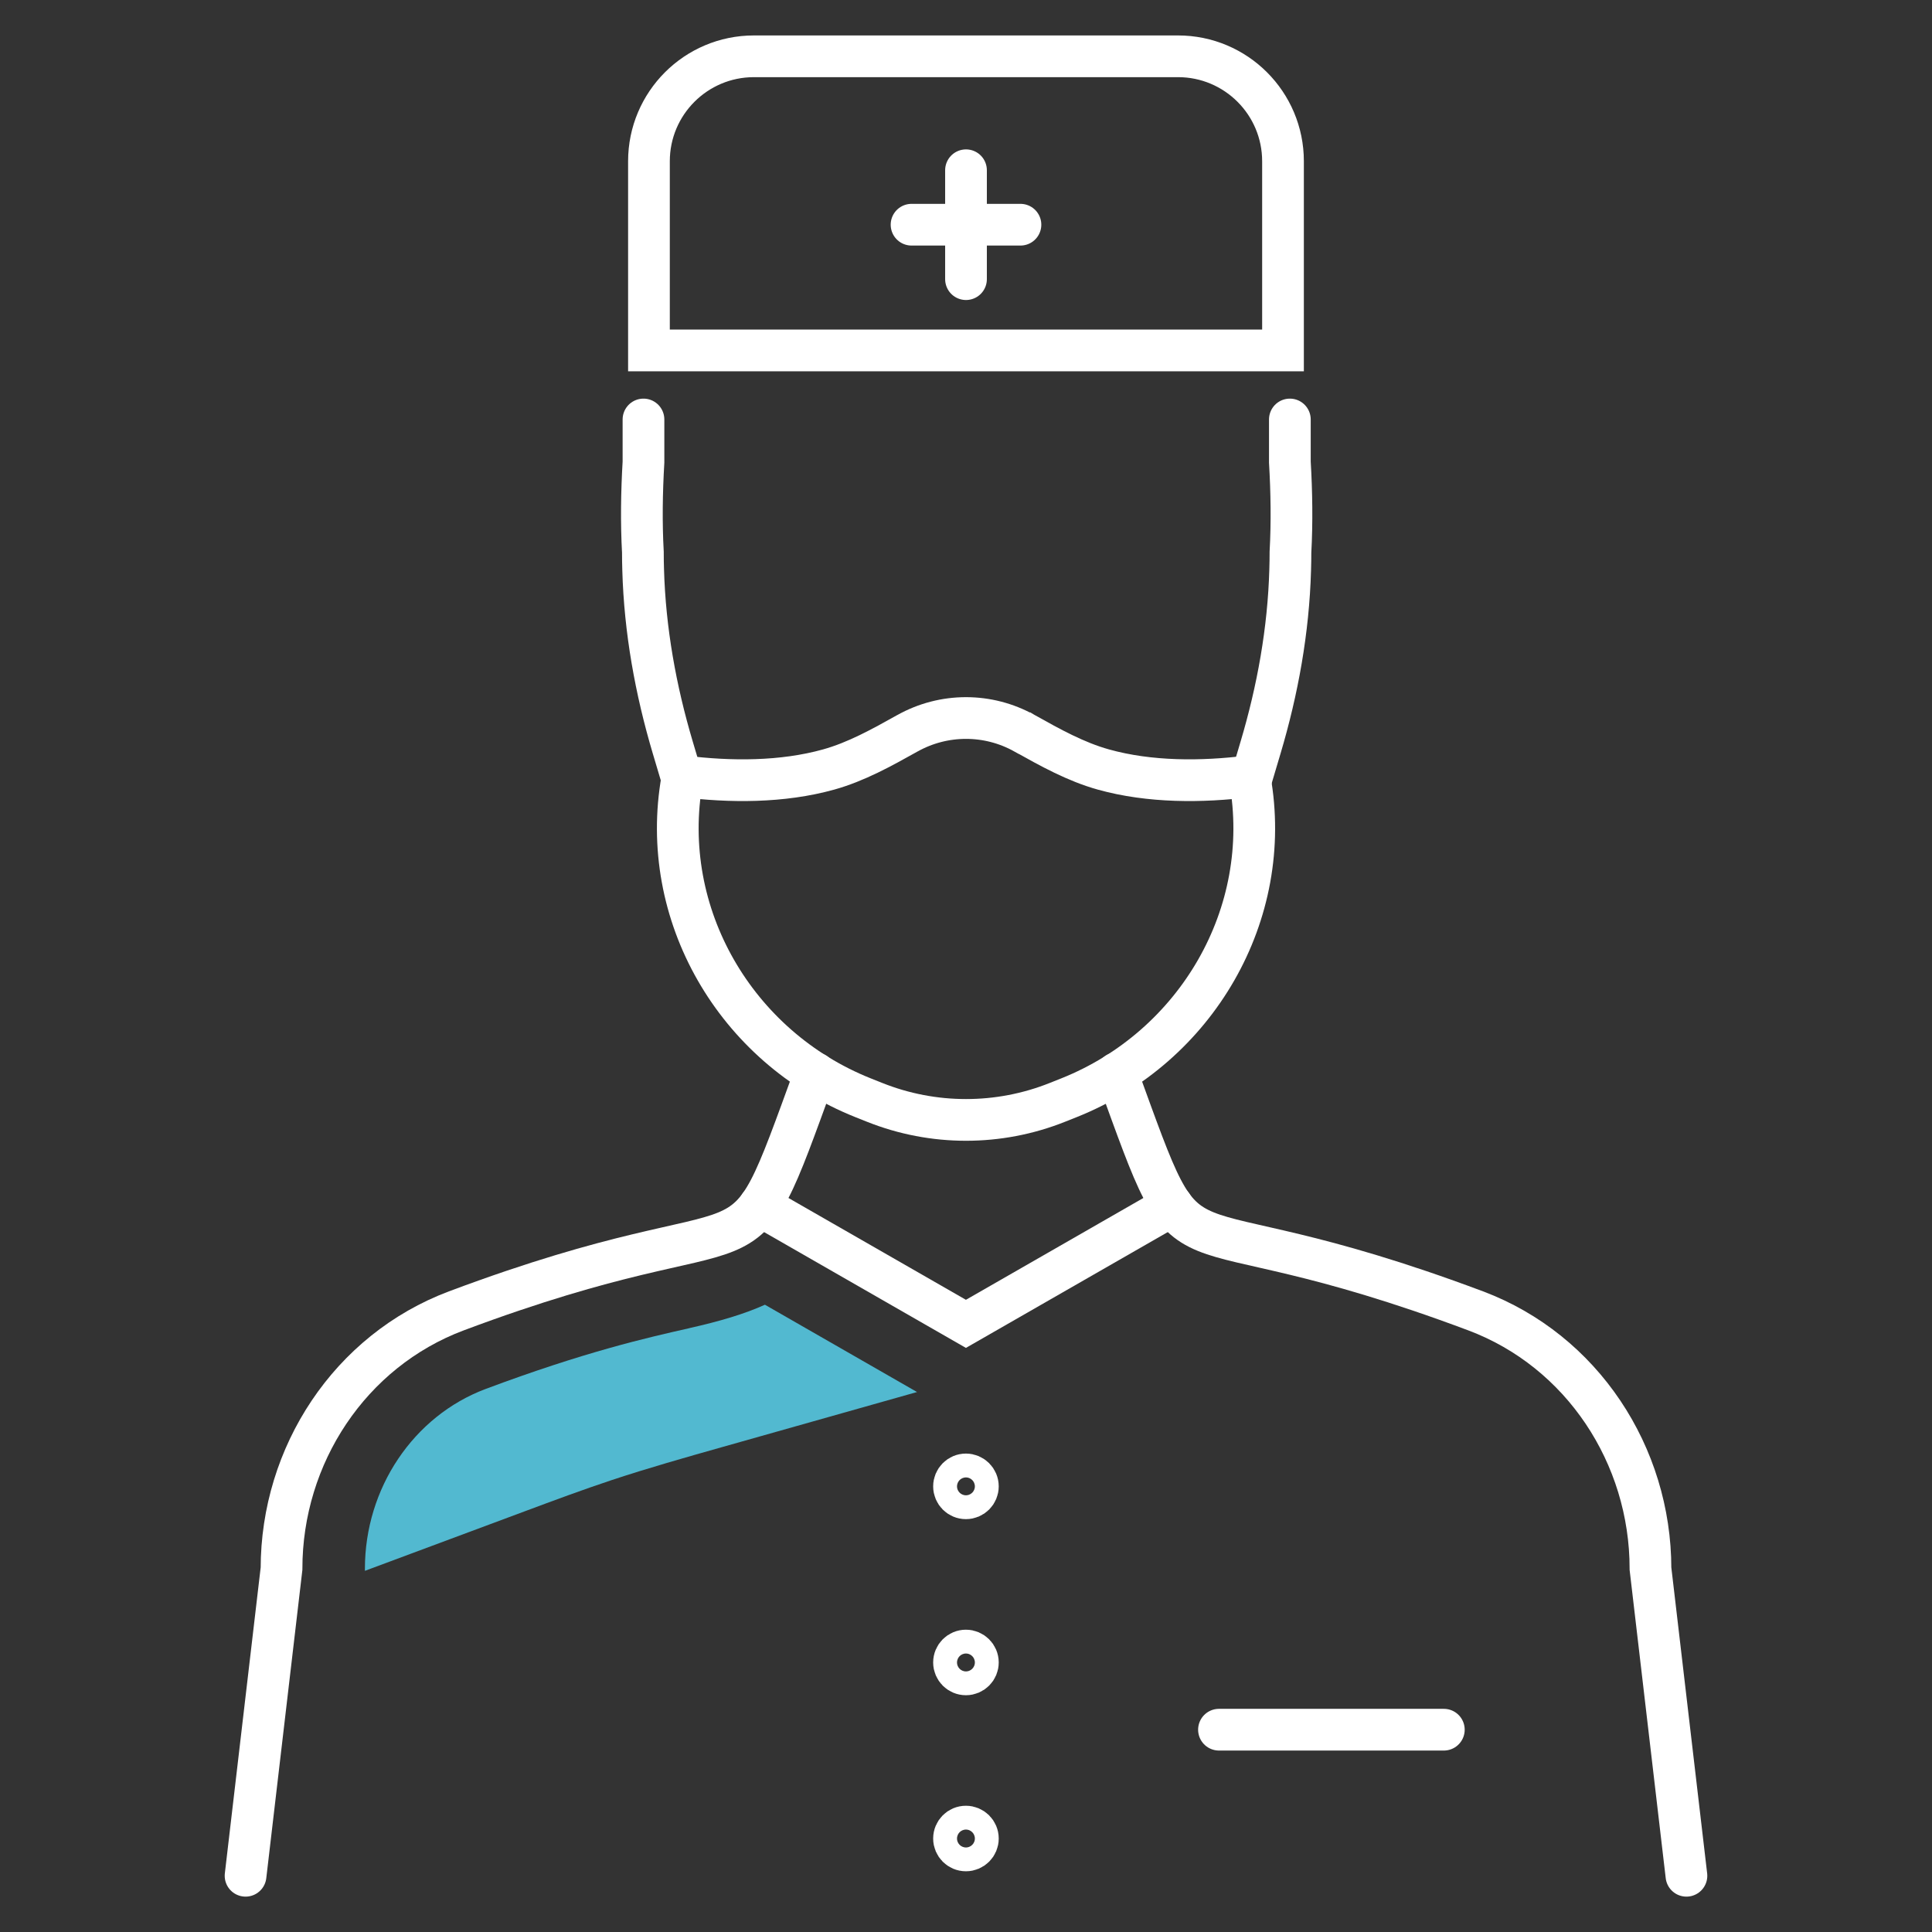 <?xml version="1.0" encoding="UTF-8" standalone="no"?> <svg xmlns:dc="http://purl.org/dc/elements/1.1/" xmlns:cc="http://creativecommons.org/ns#" xmlns:rdf="http://www.w3.org/1999/02/22-rdf-syntax-ns#" xmlns:svg="http://www.w3.org/2000/svg" xmlns="http://www.w3.org/2000/svg" xmlns:sodipodi="http://sodipodi.sourceforge.net/DTD/sodipodi-0.dtd" xmlns:inkscape="http://www.inkscape.org/namespaces/inkscape" width="49mm" height="49mm" viewBox="0 0 49 49" version="1.1" id="svg2963" inkscape:version="1.0.1 (3bc2e813f5, 2020-09-07)" sodipodi:docname="dentiste-b2.svg"><rect x="0" y="0" width="49" height="49" fill="#333333" stroke="none"/><defs id="defs2957"></defs><g inkscape:label="Layer 1" inkscape:groupmode="layer" id="layer1" transform="translate(-39.757,-116.207)"><path id="path824" style="fill:none;stroke:#ffffff;stroke-width:1.058;stroke-linecap:round;stroke-linejoin:miter;stroke-miterlimit:10;stroke-dasharray:none;stroke-opacity:1" d="m 60.431,143.426 c -2.102,5.768 -0.915,2.959 -9.101,6.028 -2.698,1.014 -4.433,3.657 -4.433,6.539 l -0.912,7.788"></path><path id="path826" style="fill:none;stroke:#ffffff;stroke-width:1.058;stroke-linecap:round;stroke-linejoin:miter;stroke-miterlimit:10;stroke-dasharray:none;stroke-opacity:1" d="m 68.083,143.426 c 2.094,5.758 0.888,2.949 9.101,6.028 2.698,1.014 4.433,3.657 4.433,6.539 l 0.912,7.788"></path><path id="path828" style="fill:none;stroke:#ffffff;stroke-width:1.058;stroke-linecap:round;stroke-linejoin:miter;stroke-miterlimit:10;stroke-dasharray:none;stroke-opacity:1" d="m 57.058,135.966 -0.236,-0.793 c -0.437,-1.467 -0.71,-2.982 -0.753,-4.512 -0.005,-0.153 -0.007,-0.303 -0.007,-0.449 -0.041,-0.745 -0.03,-1.52 0.015,-2.285 v -1.081"></path><path id="path830" style="fill:none;stroke:#ffffff;stroke-width:1.058;stroke-linecap:round;stroke-linejoin:miter;stroke-miterlimit:10;stroke-dasharray:none;stroke-opacity:1" d="m 71.49,135.966 0.236,-0.793 c 0.437,-1.467 0.71,-2.982 0.753,-4.512 0.005,-0.153 0.007,-0.303 0.007,-0.449 0.041,-0.745 0.03,-1.52 -0.015,-2.285 v -1.081"></path><path id="path832" style="fill:none;stroke:#ffffff;stroke-width:1.058;stroke-linecap:round;stroke-linejoin:miter;stroke-miterlimit:10;stroke-dasharray:none;stroke-opacity:1" d="m 64.558,153.905 c 0,0.167 -0.135,0.302 -0.303,0.302 -0.167,0 -0.302,-0.135 -0.302,-0.302 0,-0.167 0.135,-0.303 0.302,-0.303 0.167,0 0.303,0.135 0.303,0.303 z"></path><path id="path834" style="fill:none;stroke:#ffffff;stroke-width:1.058;stroke-linecap:round;stroke-linejoin:miter;stroke-miterlimit:10;stroke-dasharray:none;stroke-opacity:1" d="m 64.558,158.371 c 0,0.167 -0.135,0.302 -0.303,0.302 -0.167,0 -0.302,-0.135 -0.302,-0.302 0,-0.167 0.135,-0.302 0.302,-0.302 0.167,0 0.303,0.135 0.303,0.302 z"></path><path id="path836" style="fill:none;stroke:#ffffff;stroke-width:1.058;stroke-linecap:round;stroke-linejoin:miter;stroke-miterlimit:10;stroke-dasharray:none;stroke-opacity:1" d="m 64.558,162.836 c 0,0.167 -0.135,0.302 -0.303,0.302 -0.167,0 -0.302,-0.135 -0.302,-0.302 0,-0.167 0.135,-0.302 0.302,-0.302 0.167,0 0.303,0.135 0.303,0.302 z"></path><path id="path838" style="fill:none;stroke:#ffffff;stroke-width:1.058;stroke-linecap:round;stroke-linejoin:miter;stroke-miterlimit:10;stroke-dasharray:none;stroke-opacity:1" d="m 65.74,134.804 c -0.922,-0.515 -2.045,-0.515 -2.967,0 -0.005,0.003 -0.01,0.006 -0.015,0.008 -0.638,0.356 -1.283,0.716 -1.986,0.912 -1.174,0.327 -2.492,0.323 -3.701,0.171 -0.005,0.024 -0.009,0.047 -0.013,0.07 -0.611,3.426 1.357,6.795 4.589,8.084 l 0.294,0.117 c 1.487,0.593 3.146,0.593 4.633,0 l 0.294,-0.117 c 3.232,-1.289 5.2,-4.658 4.589,-8.084 -0.004,-0.024 -0.009,-0.047 -0.013,-0.07 -1.209,0.152 -2.528,0.156 -3.701,-0.171 -0.703,-0.196 -1.349,-0.556 -1.986,-0.912 -0.005,-0.002 -0.01,-0.005 -0.015,-0.008 z"></path><path id="path840" style="fill:none;stroke:#ffffff;stroke-width:1.058;stroke-linecap:round;stroke-linejoin:miter;stroke-miterlimit:10;stroke-dasharray:none;stroke-opacity:1" d="m 59.023,146.781 5.232,3.002 5.232,-3.002"></path><path id="path842" style="fill:none;stroke:#ffffff;stroke-width:1.058;stroke-linecap:round;stroke-linejoin:miter;stroke-miterlimit:10;stroke-dasharray:none;stroke-opacity:1" d="m 70.673,160.076 h 5.703"></path><path id="path844" style="fill:none;stroke:#ffffff;stroke-width:1.058;stroke-linecap:round;stroke-linejoin:miter;stroke-miterlimit:10;stroke-dasharray:none;stroke-opacity:1" d="m 64.257,123.287 v -2.762"></path><path id="path846" style="fill:none;stroke:#ffffff;stroke-width:1.058;stroke-linecap:round;stroke-linejoin:miter;stroke-miterlimit:10;stroke-dasharray:none;stroke-opacity:1" d="m 62.876,121.906 h 2.762"></path><path id="path848" style="fill:none;stroke:#ffffff;stroke-width:1.058;stroke-linecap:round;stroke-linejoin:miter;stroke-miterlimit:10;stroke-dasharray:none;stroke-opacity:1" d="m 72.297,125.095 v -4.798 c 0,-1.47 -1.192,-2.662 -2.662,-2.662 h -10.757 c -1.47,0 -2.662,1.192 -2.662,2.662 v 4.798 z"></path><path id="path850" style="fill:#52b9d0;fill-opacity:1;fill-rule:nonzero;stroke:none;stroke-width:0.035" d="m 57.235,149.894 c -1.052,0.237 -2.643,0.597 -5.163,1.541 -1.83,0.687 -3.06,2.519 -3.06,4.557 v 0.055 c 1.354,-0.504 2.708,-1.009 4.063,-1.513 0.727,-0.271 1.456,-0.542 2.192,-0.787 0.929,-0.308 1.87,-0.574 2.811,-0.84 1.646,-0.465 3.292,-0.93 4.937,-1.395 l -3.858,-2.214 c -0.51,0.231 -1.131,0.417 -1.923,0.595"></path></g></svg> 